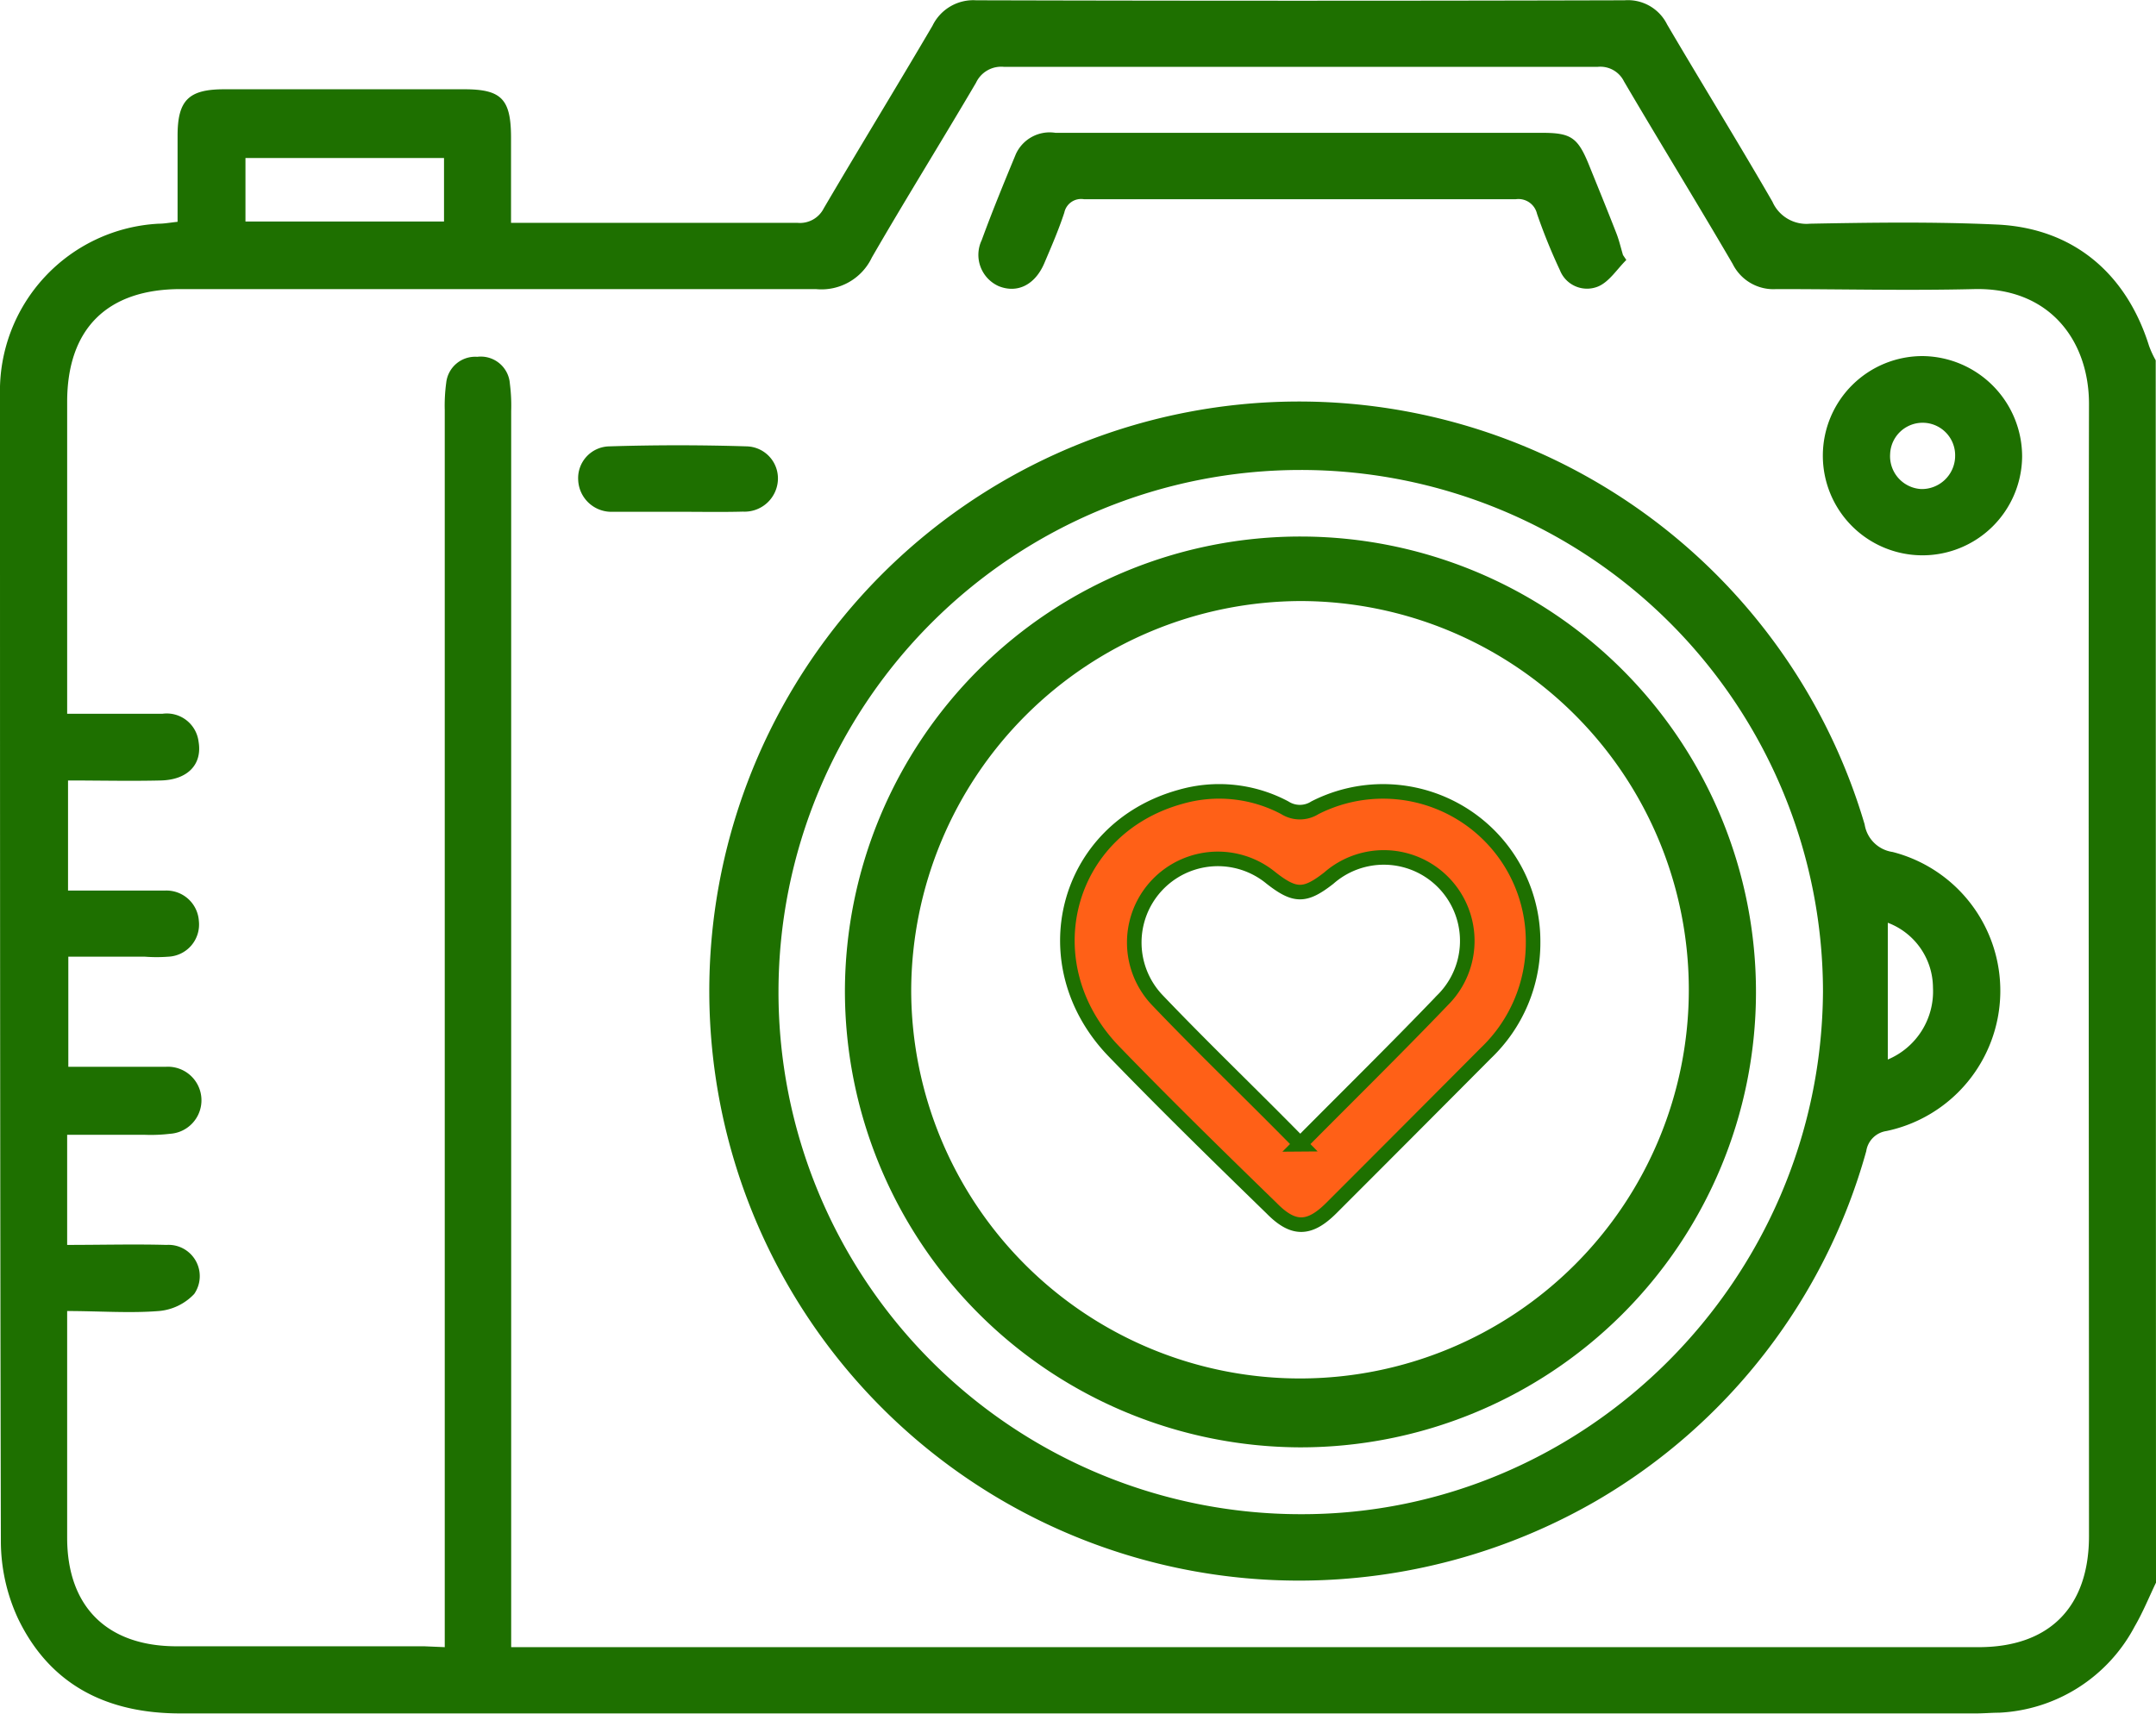 <svg xmlns="http://www.w3.org/2000/svg" viewBox="0 0 148 117.7"><path d="M149,124.82c-.48,1-.91,2.06-1.46,3a11.12,11.12,0,0,1-9.31,5.93c-.52,0-1.06.05-1.59.05q-61.62,0-123.26,0c-5,0-8.93-1.92-11.14-6.51a12.65,12.65,0,0,1-1.18-5.29C1,95.8,1,69.54,1,43.29A11.5,11.5,0,0,1,11.89,31.51c.38,0,.75-.07,1.3-.13,0-2,0-3.95,0-5.91,0-2.44.76-3.19,3.2-3.19H32.87c2.55,0,3.2.67,3.21,3.28,0,1.92,0,3.83,0,5.89H39.4c5.44,0,10.88,0,16.33,0a1.83,1.83,0,0,0,1.82-1c2.46-4.19,5-8.34,7.46-12.53a3.11,3.11,0,0,1,3-1.75q22.26.06,44.51,0a3,3,0,0,1,2.92,1.66c2.39,4.07,4.87,8.08,7.23,12.17a2.55,2.55,0,0,0,2.58,1.51c4.29-.08,8.58-.14,12.86.06,5.18.25,8.84,3.32,10.41,8.32a6.47,6.47,0,0,0,.46,1ZM31.53,129.25v-1.84q0-41.55,0-83.1a11.66,11.66,0,0,1,.1-1.87,2,2,0,0,1,2.13-1.79A2,2,0,0,1,36,42.49a11.78,11.78,0,0,1,.09,1.88v84.88H136.82c4.86,0,7.58-2.75,7.58-7.63,0-25.91-.05-51.83,0-77.74,0-4.28-2.65-8-7.88-7.88-4.52.11-9,0-13.58,0a3.12,3.12,0,0,1-3-1.73c-2.45-4.2-5-8.34-7.46-12.53a1.81,1.81,0,0,0-1.81-1q-20.37,0-40.75,0A1.91,1.91,0,0,0,68,21.83c-2.35,4-4.84,8-7.15,12A3.83,3.83,0,0,1,57,36C42.49,36,27.94,36,13.4,36c-5.05,0-7.79,2.73-7.79,7.75q0,10,0,20v1.41h6.54a2.2,2.2,0,0,1,2.48,1.91c.27,1.57-.75,2.63-2.6,2.67-2.1.05-4.21,0-6.36,0v7.56H9c1.1,0,2.21,0,3.32,0a2.23,2.23,0,0,1,2.33,2.08,2.21,2.21,0,0,1-2.1,2.46,10.52,10.52,0,0,1-1.59,0H5.69v7.56c2.28,0,4.49,0,6.69,0A2.26,2.26,0,0,1,12.67,94a11.08,11.08,0,0,1-1.73.07H5.61v7.56c2.4,0,4.61-.06,6.81,0A2.15,2.15,0,0,1,14.33,105a3.77,3.77,0,0,1-2.43,1.17c-2,.16-4.11,0-6.29,0v1.23c0,4.78,0,9.56,0,14.33s2.77,7.44,7.46,7.46c5.68,0,11.36,0,17.05,0ZM31.48,27H17.85v4.36H31.48Z" transform="translate(-1 -16.15)" style="fill:#1e7000"/><path d="M90.25,124.68A40.48,40.48,0,1,1,129,72.76a2.27,2.27,0,0,0,1.92,1.89,9.84,9.84,0,0,1-.42,19.16,1.64,1.64,0,0,0-1.39,1.38,40.23,40.23,0,0,1-18.51,24A40.8,40.8,0,0,1,90.25,124.68Zm0-4.56c19.61.07,35.77-16.09,35.89-35.89a35.85,35.85,0,1,0-35.89,35.89ZM130.59,88.9a5.07,5.07,0,0,0,3.1-4.94,4.79,4.79,0,0,0-3.1-4.45Z" transform="translate(-1 -16.15)" style="fill:#1e7000"/><path d="M112.64,34c-.63.62-1.16,1.48-1.91,1.81a2,2,0,0,1-2.65-1.11,39.17,39.17,0,0,1-1.57-3.87,1.31,1.31,0,0,0-1.47-1q-14.81,0-29.62,0a1.18,1.18,0,0,0-1.36.92c-.39,1.19-.89,2.34-1.38,3.49-.64,1.48-1.85,2.07-3.12,1.56a2.35,2.35,0,0,1-1.17-3.16c.73-2,1.53-3.94,2.34-5.9a2.55,2.55,0,0,1,2.72-1.47c5.69,0,11.37,0,17.06,0,5.44,0,10.88,0,16.32,0,2,0,2.47.3,3.24,2.19.63,1.56,1.27,3.12,1.88,4.69.19.48.31,1,.46,1.51Z" transform="translate(-1 -16.15)" style="fill:#1e7000"/><path d="M139.81,47.51A6.84,6.84,0,1,1,133,40.6,6.9,6.9,0,0,1,139.81,47.51Zm-4.6,0a2.23,2.23,0,1,0-4.46-.2,2.26,2.26,0,0,0,2.13,2.42A2.29,2.29,0,0,0,135.21,47.55Z" transform="translate(-1 -16.15)" style="fill:#1e7000"/><path d="M47.54,51.29c-1.49,0-3,0-4.46,0a2.28,2.28,0,0,1-2.39-2.19,2.18,2.18,0,0,1,2.11-2.3c3.16-.1,6.33-.1,9.49,0a2.2,2.2,0,0,1,2.11,2.3A2.29,2.29,0,0,1,52,51.28C50.52,51.32,49,51.29,47.54,51.29Z" transform="translate(-1 -16.15)" style="fill:#1e7000"/><path d="M59,84.19a31.27,31.27,0,1,1,31.2,31.34A31.35,31.35,0,0,1,59,84.19Zm4.55,0A26.69,26.69,0,1,0,90.31,57.42,26.82,26.82,0,0,0,63.55,84.16Z" transform="translate(-1 -16.15)" style="fill:#1e7000"/><path d="M106.24,80.84A10.46,10.46,0,0,1,103,88.46q-5.3,5.33-10.62,10.65c-1.51,1.5-2.61,1.51-4.09,0C84.65,95.57,81,92,77.51,88.39c-5.85-6-3.44-15.33,4.54-17.53a9.59,9.59,0,0,1,7.14.75,1.93,1.93,0,0,0,2.08,0A10.3,10.3,0,0,1,106.24,80.84Zm-16,13.88c3.3-3.33,6.6-6.57,9.79-9.9a5.73,5.73,0,0,0-7.82-8.37c-1.63,1.27-2.31,1.27-3.94,0a5.74,5.74,0,0,0-7.78,8.42C83.67,88.2,87,91.38,90.27,94.72Z" transform="translate(-1 -16.15)" style="fill:#ff6017;stroke:#1e7000;stroke-miterlimit:10"/></svg>